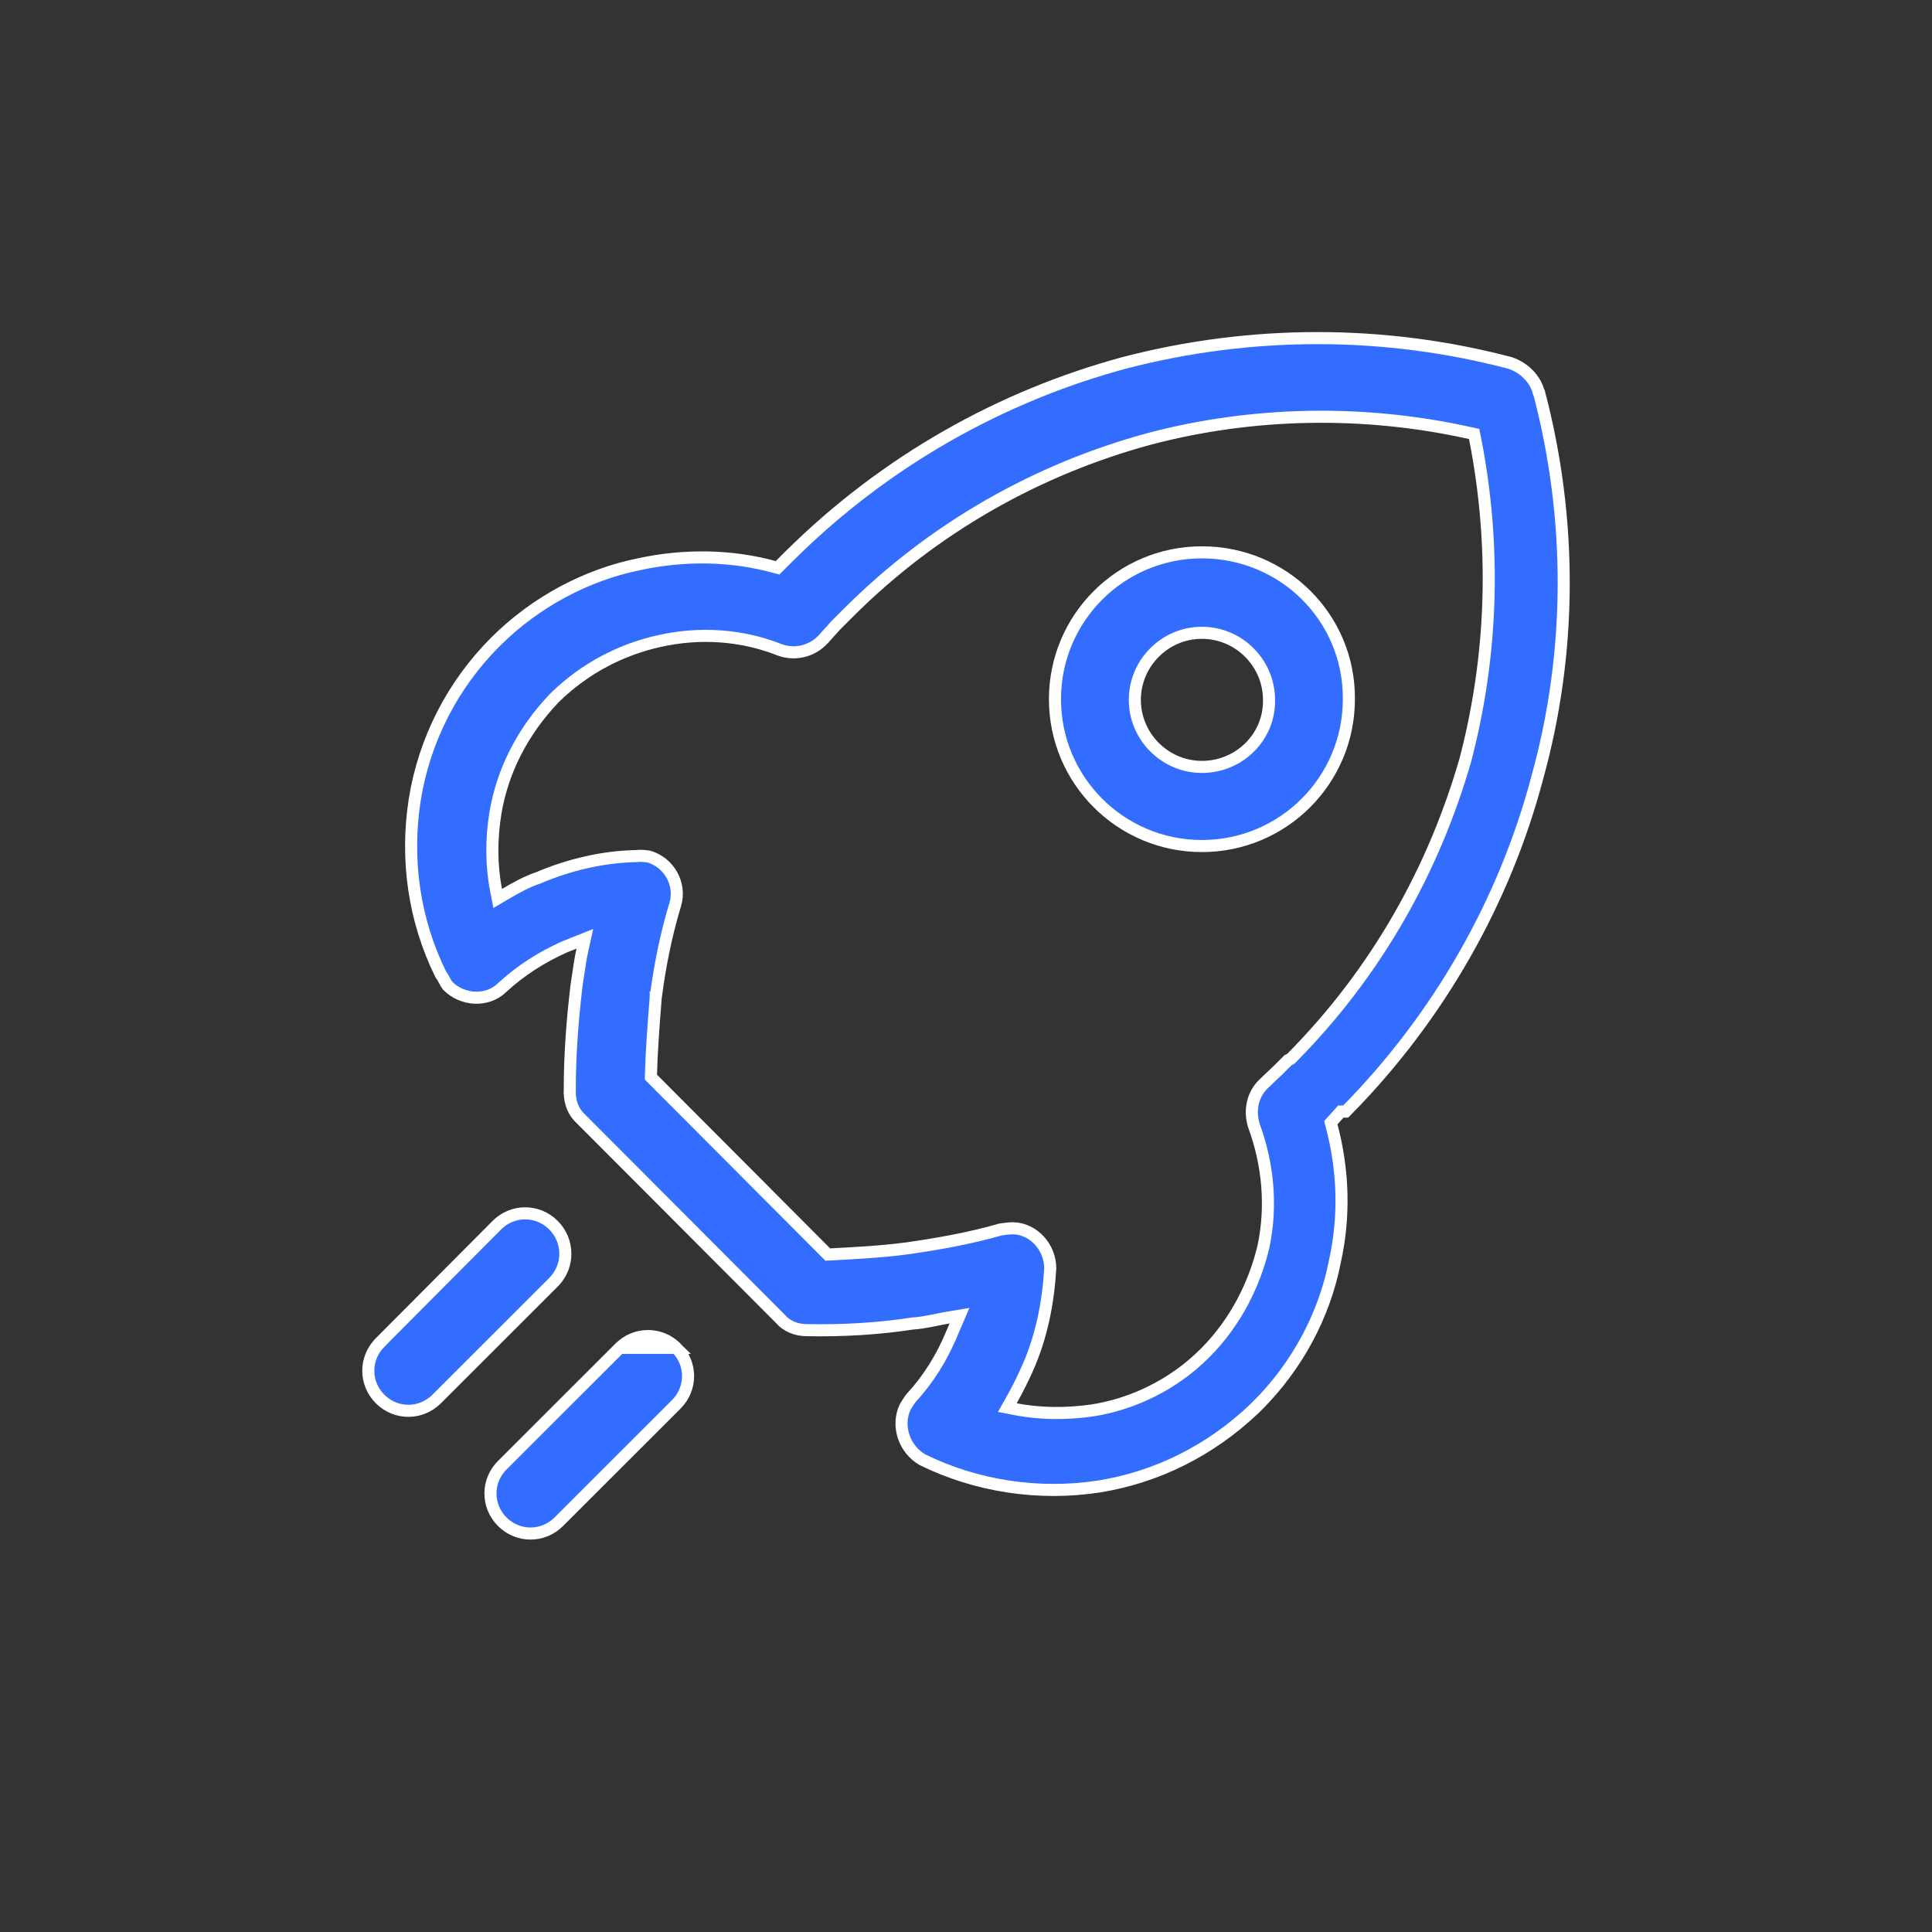 <svg width="64" height="64" viewBox="0 0 64 64" fill="none" xmlns="http://www.w3.org/2000/svg">
<rect x="0" y="0" width="64" height="64" fill="#333333" stroke="none"/>
<path d="M20.528 44.65L20.528 44.65L16.638 48.537C16.638 48.537 16.638 48.537 16.638 48.537C16.116 49.059 16.116 49.887 16.638 50.409C17.16 50.931 17.989 50.931 18.511 50.409L22.402 46.521C22.924 45.999 22.924 45.171 22.402 44.649L20.528 44.65ZM20.528 44.65C21.05 44.128 21.879 44.128 22.402 44.649L20.528 44.65ZM14.465 46.344L14.465 46.344C13.943 46.865 13.114 46.866 12.592 46.344L12.592 46.344C12.069 45.822 12.069 44.994 12.592 44.472L12.592 44.471L16.46 40.584C16.46 40.584 16.46 40.584 16.46 40.584C16.982 40.063 17.811 40.063 18.333 40.584C18.855 41.106 18.856 41.936 18.354 42.458C18.354 42.458 18.354 42.459 18.353 42.459L14.465 46.344ZM44.683 23.16V23.161C44.683 25.849 42.506 28.026 39.815 28.026C37.124 28.026 34.947 25.849 34.947 23.161C34.947 20.473 37.124 18.297 39.815 18.297C42.529 18.297 44.705 20.474 44.683 23.16ZM50.915 25.795L50.915 25.798C49.841 29.827 47.7 33.66 44.578 36.822H44.506H44.417L44.358 36.889L44.157 37.111L44.085 37.191L44.112 37.296C44.505 38.776 44.548 40.299 44.222 41.777L44.222 41.777L44.221 41.782C43.873 43.564 42.981 45.239 41.653 46.566L41.794 46.707L41.653 46.566L41.567 46.651C41.566 46.652 41.566 46.653 41.565 46.653C40.083 48.068 38.298 48.938 36.405 49.242C34.425 49.546 32.357 49.242 30.551 48.352C29.953 48.001 29.688 47.231 29.988 46.602C30.052 46.496 30.111 46.4 30.186 46.305C30.757 45.687 31.189 44.981 31.507 44.231C31.507 44.231 31.508 44.231 31.508 44.231L31.64 43.92L31.785 43.584L31.424 43.644C31.287 43.667 31.147 43.696 31.012 43.723C30.946 43.736 30.881 43.75 30.818 43.762C30.621 43.8 30.431 43.831 30.245 43.842L30.236 43.842L30.226 43.844C29.083 44.02 27.894 44.086 26.726 44.063L26.726 44.063H26.722C26.372 44.063 26.053 43.927 25.852 43.69L25.846 43.684L25.841 43.678L19.239 37.059L19.239 37.059L19.233 37.054C18.955 36.794 18.854 36.437 18.874 36.056L18.875 36.056V36.045C18.875 34.946 18.963 33.778 19.095 32.674C19.116 32.544 19.134 32.417 19.151 32.294C19.193 32.01 19.232 31.741 19.292 31.468L19.374 31.099L19.022 31.239L18.689 31.372L18.689 31.372L18.681 31.376C17.976 31.695 17.267 32.127 16.626 32.722L16.626 32.722L16.624 32.724C16.136 33.193 15.312 33.148 14.824 32.648C14.795 32.61 14.766 32.557 14.727 32.485L14.723 32.478C14.69 32.417 14.649 32.34 14.599 32.274C13.713 30.473 13.433 28.478 13.737 26.502C14.052 24.516 14.99 22.681 16.415 21.26L16.415 21.26C17.744 19.932 19.442 19.041 21.16 18.693L21.16 18.693L21.162 18.692C22.667 18.366 24.212 18.388 25.646 18.779L25.758 18.809L25.84 18.727L26.151 18.416C26.152 18.416 26.152 18.416 26.152 18.416C29.327 15.265 33.164 13.128 37.221 12.026C41.431 10.925 45.862 10.925 50.028 12.025C50.5 12.184 50.846 12.557 50.96 12.954L50.974 13.004L50.987 13.017C52.084 17.197 52.081 21.618 50.915 25.795ZM48.859 14.504L48.833 14.376L48.706 14.348C45.185 13.563 41.484 13.63 38.03 14.549L38.028 14.55C34.417 15.536 30.963 17.441 28.114 20.288L27.692 20.71L27.692 20.709L27.684 20.717L27.284 21.162C26.936 21.549 26.377 21.722 25.836 21.53C24.575 21.027 23.18 20.937 21.855 21.233C20.597 21.508 19.385 22.125 18.379 23.107L18.379 23.107L18.374 23.112C17.303 24.228 16.638 25.553 16.409 26.95L16.409 26.95C16.273 27.793 16.272 28.661 16.433 29.486L16.487 29.763L16.73 29.62C17.108 29.398 17.448 29.208 17.826 29.082L17.834 29.08L17.841 29.076C18.865 28.641 19.974 28.381 21.079 28.359L21.091 28.359L21.104 28.357C21.222 28.34 21.345 28.356 21.5 28.377C22.166 28.575 22.562 29.282 22.373 29.946C22.058 30.98 21.856 32.013 21.722 33.043L21.721 33.043L21.721 33.053C21.716 33.113 21.711 33.172 21.707 33.232C21.645 34.032 21.585 34.804 21.564 35.596L21.562 35.681L21.623 35.742L27.358 41.495L27.421 41.558L27.51 41.554C28.376 41.509 29.206 41.465 30.06 41.352L30.063 41.352C31.128 41.197 32.135 41.018 33.144 40.728C33.295 40.706 33.432 40.688 33.566 40.688C34.243 40.708 34.788 41.314 34.791 42.014C34.725 43.15 34.506 44.256 34.052 45.294L34.235 45.374L34.052 45.294C33.899 45.643 33.703 46.037 33.505 46.387L33.369 46.628L33.642 46.681C34.467 46.842 35.334 46.841 36.152 46.727L36.155 46.727C37.507 46.521 38.858 45.88 39.912 44.827C39.912 44.827 39.912 44.827 39.912 44.827L39.956 44.782L39.958 44.781C40.942 43.775 41.558 42.541 41.855 41.289L41.855 41.289L41.856 41.284C42.13 39.98 42.016 38.588 41.538 37.29C41.382 36.798 41.485 36.242 41.883 35.882L41.883 35.882L41.887 35.878L42.353 35.434L42.354 35.434L42.357 35.431L42.667 35.12L42.727 35.091L42.757 35.076L42.78 35.053C45.628 32.184 47.512 28.755 48.543 25.171L48.543 25.171L48.544 25.166C49.464 21.65 49.554 18.02 48.859 14.504ZM42.038 23.182C42.037 21.962 41.036 20.962 39.815 20.962C38.594 20.962 37.593 21.962 37.593 23.184C37.593 24.405 38.594 25.405 39.815 25.405C41.056 25.405 42.062 24.407 42.038 23.182Z" fill="#326DFF" stroke="white" stroke-width="0.4"/>
</svg>
